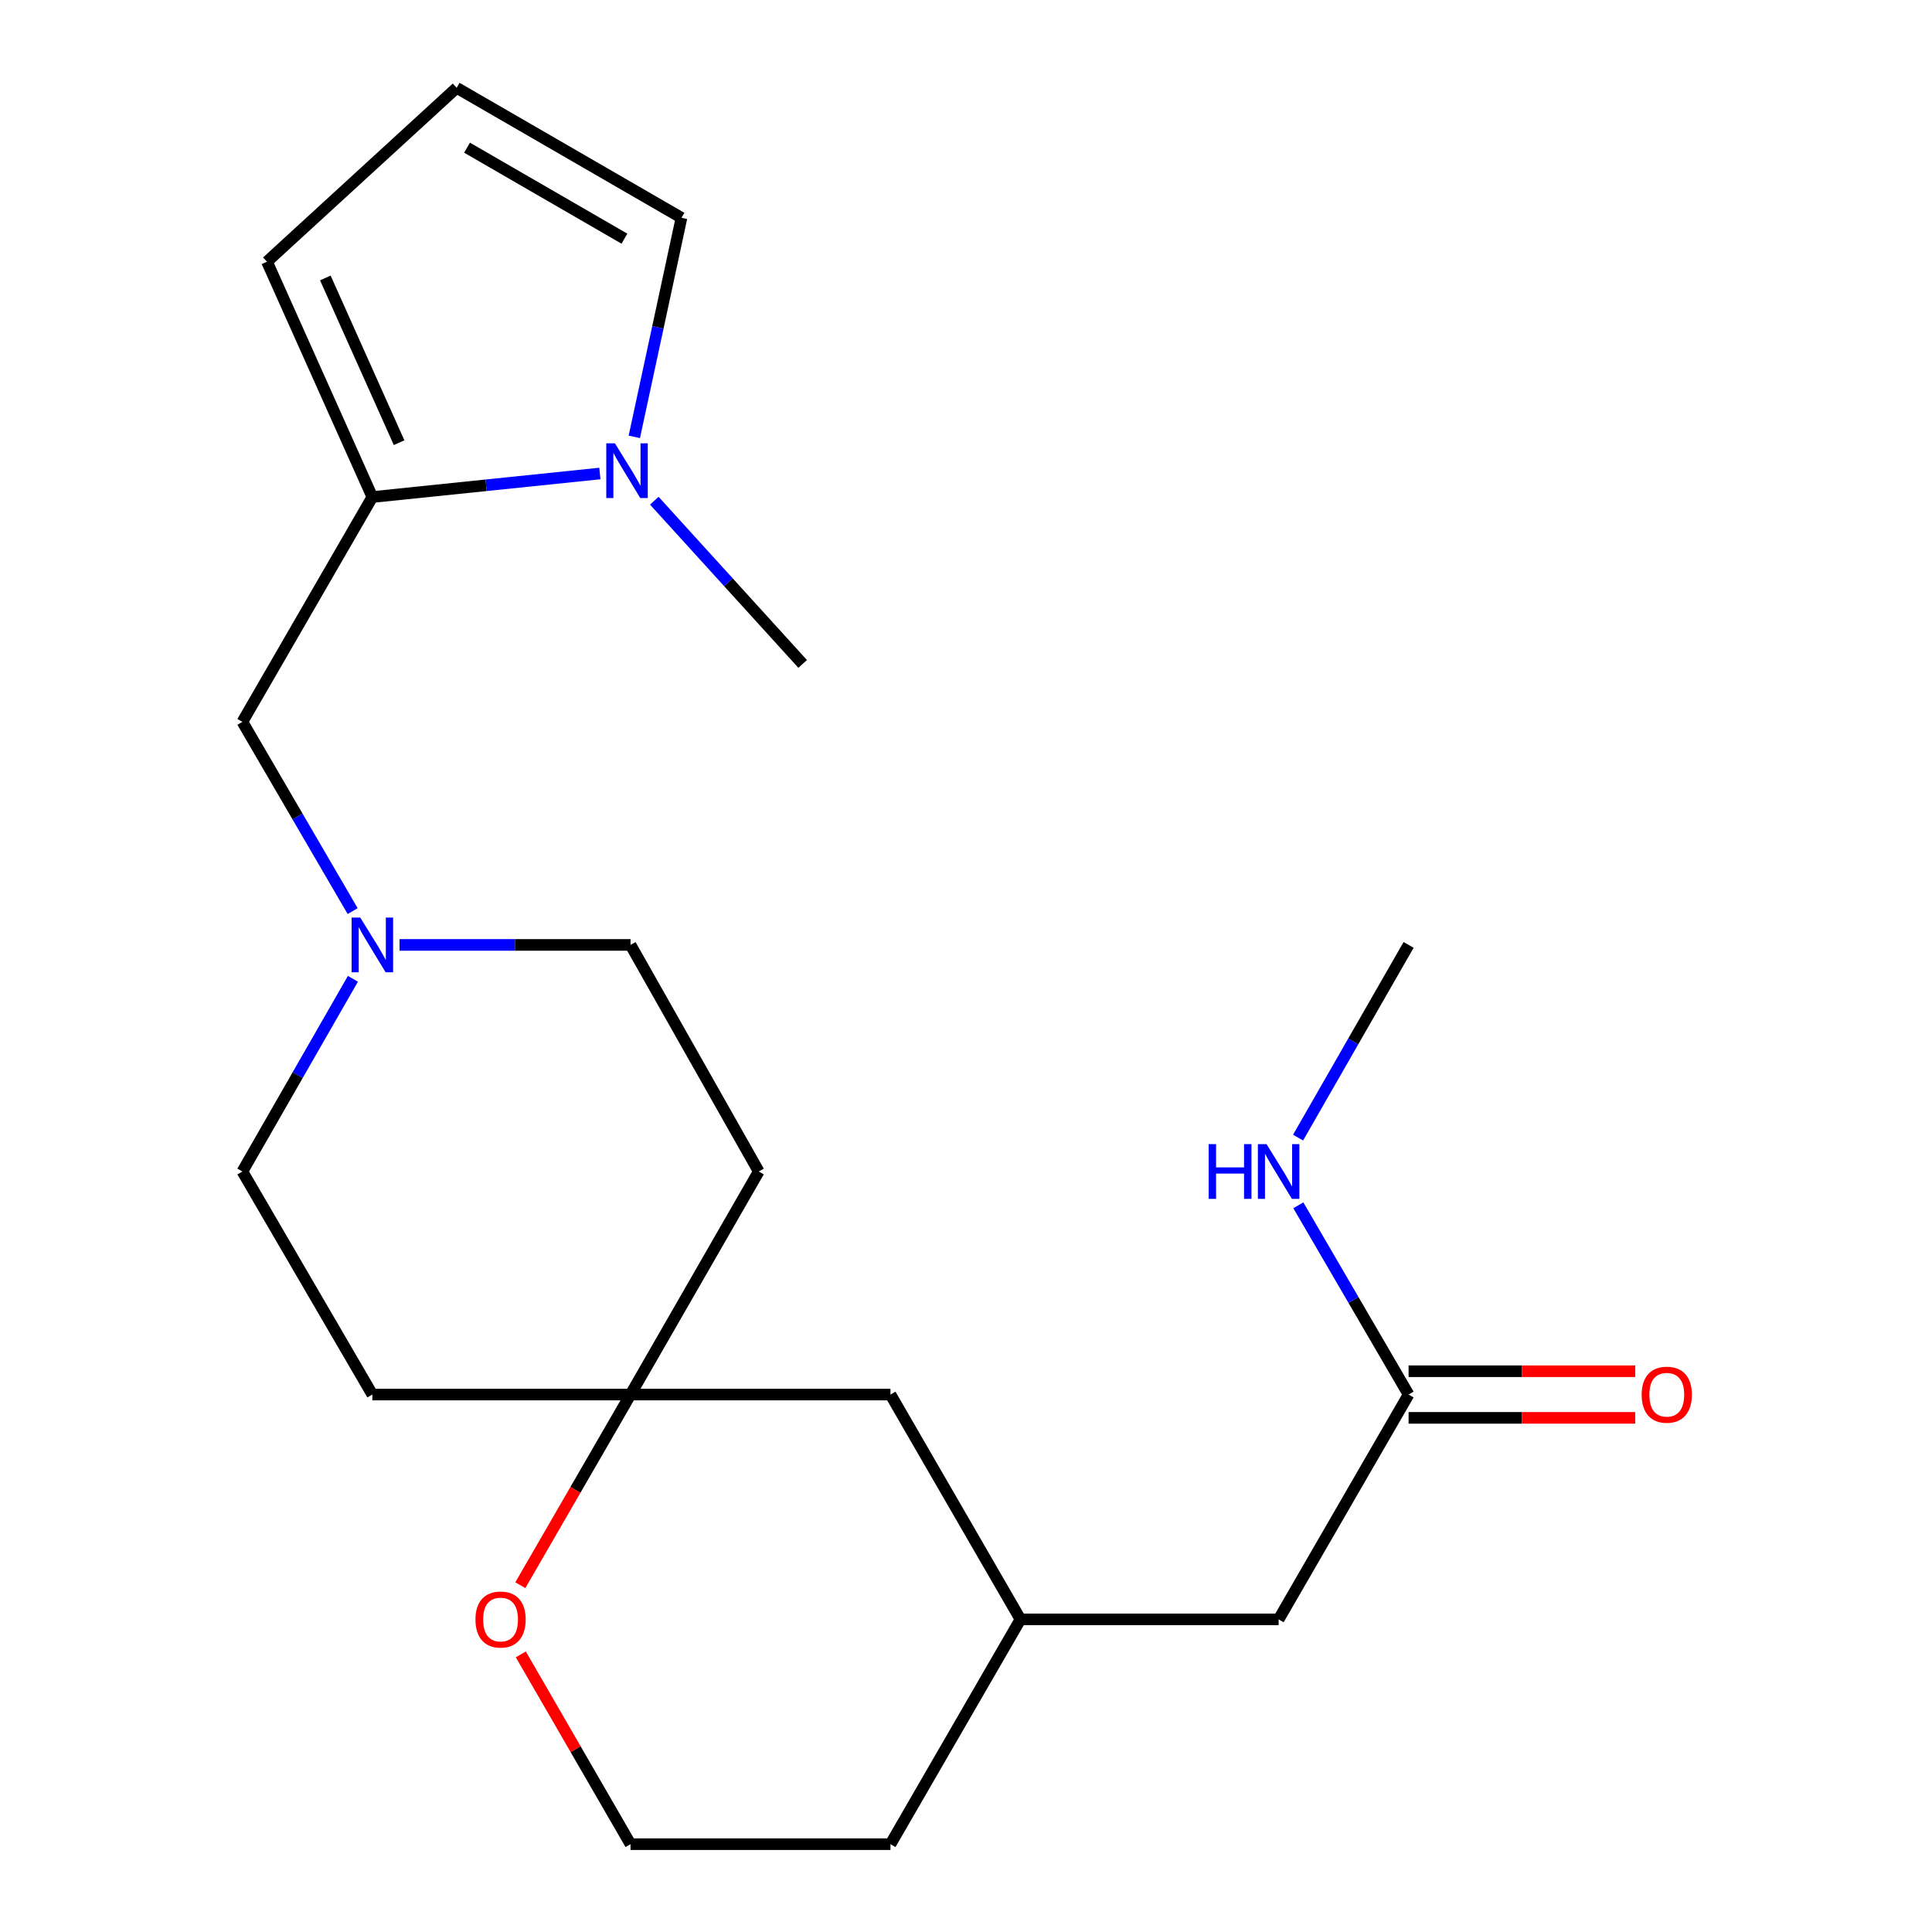 <?xml version='1.0' encoding='iso-8859-1'?>
<svg version='1.1' baseProfile='full'
              xmlns='http://www.w3.org/2000/svg'
                      xmlns:rdkit='http://www.rdkit.org/xml'
                      xmlns:xlink='http://www.w3.org/1999/xlink'
                  xml:space='preserve'
width='1000px' height='1000px' viewBox='0 0 1000 1000'>
<!-- END OF HEADER -->
<rect style='opacity:1.0;fill:#FFFFFF;stroke:none' width='1000' height='1000' x='0' y='0'> </rect>
<path class='bond-0' d='M 192.728,257.268 L 251.613,251.177' style='fill:none;fill-rule:evenodd;stroke:#000000;stroke-width:6px;stroke-linecap:butt;stroke-linejoin:miter;stroke-opacity:1' />
<path class='bond-0' d='M 251.613,251.177 L 310.498,245.086' style='fill:none;fill-rule:evenodd;stroke:#0000FF;stroke-width:6px;stroke-linecap:butt;stroke-linejoin:miter;stroke-opacity:1' />
<path class='bond-1' d='M 192.728,257.268 L 125.462,373.633' style='fill:none;fill-rule:evenodd;stroke:#000000;stroke-width:6px;stroke-linecap:butt;stroke-linejoin:miter;stroke-opacity:1' />
<path class='bond-2' d='M 192.728,257.268 L 138.185,135.46' style='fill:none;fill-rule:evenodd;stroke:#000000;stroke-width:6px;stroke-linecap:butt;stroke-linejoin:miter;stroke-opacity:1' />
<path class='bond-2' d='M 206.573,229.134 L 168.393,143.868' style='fill:none;fill-rule:evenodd;stroke:#000000;stroke-width:6px;stroke-linecap:butt;stroke-linejoin:miter;stroke-opacity:1' />
<path class='bond-3' d='M 328.321,226.125 L 340.528,169.43' style='fill:none;fill-rule:evenodd;stroke:#0000FF;stroke-width:6px;stroke-linecap:butt;stroke-linejoin:miter;stroke-opacity:1' />
<path class='bond-3' d='M 340.528,169.43 L 352.734,112.734' style='fill:none;fill-rule:evenodd;stroke:#000000;stroke-width:6px;stroke-linecap:butt;stroke-linejoin:miter;stroke-opacity:1' />
<path class='bond-4' d='M 338.67,259.165 L 377.063,301.403' style='fill:none;fill-rule:evenodd;stroke:#0000FF;stroke-width:6px;stroke-linecap:butt;stroke-linejoin:miter;stroke-opacity:1' />
<path class='bond-4' d='M 377.063,301.403 L 415.455,343.64' style='fill:none;fill-rule:evenodd;stroke:#000000;stroke-width:6px;stroke-linecap:butt;stroke-linejoin:miter;stroke-opacity:1' />
<path class='bond-5' d='M 182.531,471.586 L 153.996,422.609' style='fill:none;fill-rule:evenodd;stroke:#0000FF;stroke-width:6px;stroke-linecap:butt;stroke-linejoin:miter;stroke-opacity:1' />
<path class='bond-5' d='M 153.996,422.609 L 125.462,373.633' style='fill:none;fill-rule:evenodd;stroke:#000000;stroke-width:6px;stroke-linecap:butt;stroke-linejoin:miter;stroke-opacity:1' />
<path class='bond-6' d='M 206.808,489.086 L 266.585,489.086' style='fill:none;fill-rule:evenodd;stroke:#0000FF;stroke-width:6px;stroke-linecap:butt;stroke-linejoin:miter;stroke-opacity:1' />
<path class='bond-6' d='M 266.585,489.086 L 326.361,489.086' style='fill:none;fill-rule:evenodd;stroke:#000000;stroke-width:6px;stroke-linecap:butt;stroke-linejoin:miter;stroke-opacity:1' />
<path class='bond-7' d='M 182.667,506.626 L 154.064,556.494' style='fill:none;fill-rule:evenodd;stroke:#0000FF;stroke-width:6px;stroke-linecap:butt;stroke-linejoin:miter;stroke-opacity:1' />
<path class='bond-7' d='M 154.064,556.494 L 125.462,606.363' style='fill:none;fill-rule:evenodd;stroke:#000000;stroke-width:6px;stroke-linecap:butt;stroke-linejoin:miter;stroke-opacity:1' />
<path class='bond-8' d='M 326.361,721.816 L 192.728,721.816' style='fill:none;fill-rule:evenodd;stroke:#000000;stroke-width:6px;stroke-linecap:butt;stroke-linejoin:miter;stroke-opacity:1' />
<path class='bond-9' d='M 326.361,721.816 L 297.839,771.158' style='fill:none;fill-rule:evenodd;stroke:#000000;stroke-width:6px;stroke-linecap:butt;stroke-linejoin:miter;stroke-opacity:1' />
<path class='bond-9' d='M 297.839,771.158 L 269.316,820.5' style='fill:none;fill-rule:evenodd;stroke:#FF0000;stroke-width:6px;stroke-linecap:butt;stroke-linejoin:miter;stroke-opacity:1' />
<path class='bond-10' d='M 326.361,721.816 L 460.907,721.816' style='fill:none;fill-rule:evenodd;stroke:#000000;stroke-width:6px;stroke-linecap:butt;stroke-linejoin:miter;stroke-opacity:1' />
<path class='bond-11' d='M 326.361,721.816 L 392.729,606.363' style='fill:none;fill-rule:evenodd;stroke:#000000;stroke-width:6px;stroke-linecap:butt;stroke-linejoin:miter;stroke-opacity:1' />
<path class='bond-12' d='M 729.086,721.816 L 661.82,838.181' style='fill:none;fill-rule:evenodd;stroke:#000000;stroke-width:6px;stroke-linecap:butt;stroke-linejoin:miter;stroke-opacity:1' />
<path class='bond-13' d='M 729.086,733.883 L 787.733,733.883' style='fill:none;fill-rule:evenodd;stroke:#000000;stroke-width:6px;stroke-linecap:butt;stroke-linejoin:miter;stroke-opacity:1' />
<path class='bond-13' d='M 787.733,733.883 L 846.379,733.883' style='fill:none;fill-rule:evenodd;stroke:#FF0000;stroke-width:6px;stroke-linecap:butt;stroke-linejoin:miter;stroke-opacity:1' />
<path class='bond-13' d='M 729.086,709.749 L 787.733,709.749' style='fill:none;fill-rule:evenodd;stroke:#000000;stroke-width:6px;stroke-linecap:butt;stroke-linejoin:miter;stroke-opacity:1' />
<path class='bond-13' d='M 787.733,709.749 L 846.379,709.749' style='fill:none;fill-rule:evenodd;stroke:#FF0000;stroke-width:6px;stroke-linecap:butt;stroke-linejoin:miter;stroke-opacity:1' />
<path class='bond-14' d='M 729.086,721.816 L 700.552,672.84' style='fill:none;fill-rule:evenodd;stroke:#000000;stroke-width:6px;stroke-linecap:butt;stroke-linejoin:miter;stroke-opacity:1' />
<path class='bond-14' d='M 700.552,672.84 L 672.017,623.863' style='fill:none;fill-rule:evenodd;stroke:#0000FF;stroke-width:6px;stroke-linecap:butt;stroke-linejoin:miter;stroke-opacity:1' />
<path class='bond-15' d='M 352.734,112.734 L 236.369,45.455' style='fill:none;fill-rule:evenodd;stroke:#000000;stroke-width:6px;stroke-linecap:butt;stroke-linejoin:miter;stroke-opacity:1' />
<path class='bond-15' d='M 323.2,123.535 L 241.744,76.439' style='fill:none;fill-rule:evenodd;stroke:#000000;stroke-width:6px;stroke-linecap:butt;stroke-linejoin:miter;stroke-opacity:1' />
<path class='bond-16' d='M 138.185,135.46 L 236.369,45.455' style='fill:none;fill-rule:evenodd;stroke:#000000;stroke-width:6px;stroke-linecap:butt;stroke-linejoin:miter;stroke-opacity:1' />
<path class='bond-17' d='M 269.57,856.301 L 297.966,905.423' style='fill:none;fill-rule:evenodd;stroke:#FF0000;stroke-width:6px;stroke-linecap:butt;stroke-linejoin:miter;stroke-opacity:1' />
<path class='bond-17' d='M 297.966,905.423 L 326.361,954.545' style='fill:none;fill-rule:evenodd;stroke:#000000;stroke-width:6px;stroke-linecap:butt;stroke-linejoin:miter;stroke-opacity:1' />
<path class='bond-18' d='M 392.729,606.363 L 326.361,489.086' style='fill:none;fill-rule:evenodd;stroke:#000000;stroke-width:6px;stroke-linecap:butt;stroke-linejoin:miter;stroke-opacity:1' />
<path class='bond-19' d='M 192.728,721.816 L 125.462,606.363' style='fill:none;fill-rule:evenodd;stroke:#000000;stroke-width:6px;stroke-linecap:butt;stroke-linejoin:miter;stroke-opacity:1' />
<path class='bond-20' d='M 661.82,838.181 L 528.187,838.181' style='fill:none;fill-rule:evenodd;stroke:#000000;stroke-width:6px;stroke-linecap:butt;stroke-linejoin:miter;stroke-opacity:1' />
<path class='bond-21' d='M 460.907,721.816 L 528.187,838.181' style='fill:none;fill-rule:evenodd;stroke:#000000;stroke-width:6px;stroke-linecap:butt;stroke-linejoin:miter;stroke-opacity:1' />
<path class='bond-22' d='M 671.881,588.823 L 700.484,538.954' style='fill:none;fill-rule:evenodd;stroke:#0000FF;stroke-width:6px;stroke-linecap:butt;stroke-linejoin:miter;stroke-opacity:1' />
<path class='bond-22' d='M 700.484,538.954 L 729.086,489.086' style='fill:none;fill-rule:evenodd;stroke:#000000;stroke-width:6px;stroke-linecap:butt;stroke-linejoin:miter;stroke-opacity:1' />
<path class='bond-23' d='M 528.187,838.181 L 460.907,954.545' style='fill:none;fill-rule:evenodd;stroke:#000000;stroke-width:6px;stroke-linecap:butt;stroke-linejoin:miter;stroke-opacity:1' />
<path class='bond-24' d='M 326.361,954.545 L 460.907,954.545' style='fill:none;fill-rule:evenodd;stroke:#000000;stroke-width:6px;stroke-linecap:butt;stroke-linejoin:miter;stroke-opacity:1' />
<path  class='atom-1' d='M 318.291 229.473
L 327.571 244.473
Q 328.491 245.953, 329.971 248.633
Q 331.451 251.313, 331.531 251.473
L 331.531 229.473
L 335.291 229.473
L 335.291 257.793
L 331.411 257.793
L 321.451 241.393
Q 320.291 239.473, 319.051 237.273
Q 317.851 235.073, 317.491 234.393
L 317.491 257.793
L 313.811 257.793
L 313.811 229.473
L 318.291 229.473
' fill='#0000FF'/>
<path  class='atom-2' d='M 186.468 474.926
L 195.748 489.926
Q 196.668 491.406, 198.148 494.086
Q 199.628 496.766, 199.708 496.926
L 199.708 474.926
L 203.468 474.926
L 203.468 503.246
L 199.588 503.246
L 189.628 486.846
Q 188.468 484.926, 187.228 482.726
Q 186.028 480.526, 185.668 479.846
L 185.668 503.246
L 181.988 503.246
L 181.988 474.926
L 186.468 474.926
' fill='#0000FF'/>
<path  class='atom-9' d='M 246.095 838.261
Q 246.095 831.461, 249.455 827.661
Q 252.815 823.861, 259.095 823.861
Q 265.375 823.861, 268.735 827.661
Q 272.095 831.461, 272.095 838.261
Q 272.095 845.141, 268.695 849.061
Q 265.295 852.941, 259.095 852.941
Q 252.855 852.941, 249.455 849.061
Q 246.095 845.181, 246.095 838.261
M 259.095 849.741
Q 263.415 849.741, 265.735 846.861
Q 268.095 843.941, 268.095 838.261
Q 268.095 832.701, 265.735 829.901
Q 263.415 827.061, 259.095 827.061
Q 254.775 827.061, 252.415 829.861
Q 250.095 832.661, 250.095 838.261
Q 250.095 843.981, 252.415 846.861
Q 254.775 849.741, 259.095 849.741
' fill='#FF0000'/>
<path  class='atom-12' d='M 849.72 721.896
Q 849.72 715.096, 853.08 711.296
Q 856.44 707.496, 862.72 707.496
Q 869 707.496, 872.36 711.296
Q 875.72 715.096, 875.72 721.896
Q 875.72 728.776, 872.32 732.696
Q 868.92 736.576, 862.72 736.576
Q 856.48 736.576, 853.08 732.696
Q 849.72 728.816, 849.72 721.896
M 862.72 733.376
Q 867.04 733.376, 869.36 730.496
Q 871.72 727.576, 871.72 721.896
Q 871.72 716.336, 869.36 713.536
Q 867.04 710.696, 862.72 710.696
Q 858.4 710.696, 856.04 713.496
Q 853.72 716.296, 853.72 721.896
Q 853.72 727.616, 856.04 730.496
Q 858.4 733.376, 862.72 733.376
' fill='#FF0000'/>
<path  class='atom-17' d='M 625.6 592.203
L 629.44 592.203
L 629.44 604.243
L 643.92 604.243
L 643.92 592.203
L 647.76 592.203
L 647.76 620.523
L 643.92 620.523
L 643.92 607.443
L 629.44 607.443
L 629.44 620.523
L 625.6 620.523
L 625.6 592.203
' fill='#0000FF'/>
<path  class='atom-17' d='M 655.56 592.203
L 664.84 607.203
Q 665.76 608.683, 667.24 611.363
Q 668.72 614.043, 668.8 614.203
L 668.8 592.203
L 672.56 592.203
L 672.56 620.523
L 668.68 620.523
L 658.72 604.123
Q 657.56 602.203, 656.32 600.003
Q 655.12 597.803, 654.76 597.123
L 654.76 620.523
L 651.08 620.523
L 651.08 592.203
L 655.56 592.203
' fill='#0000FF'/>
</svg>
